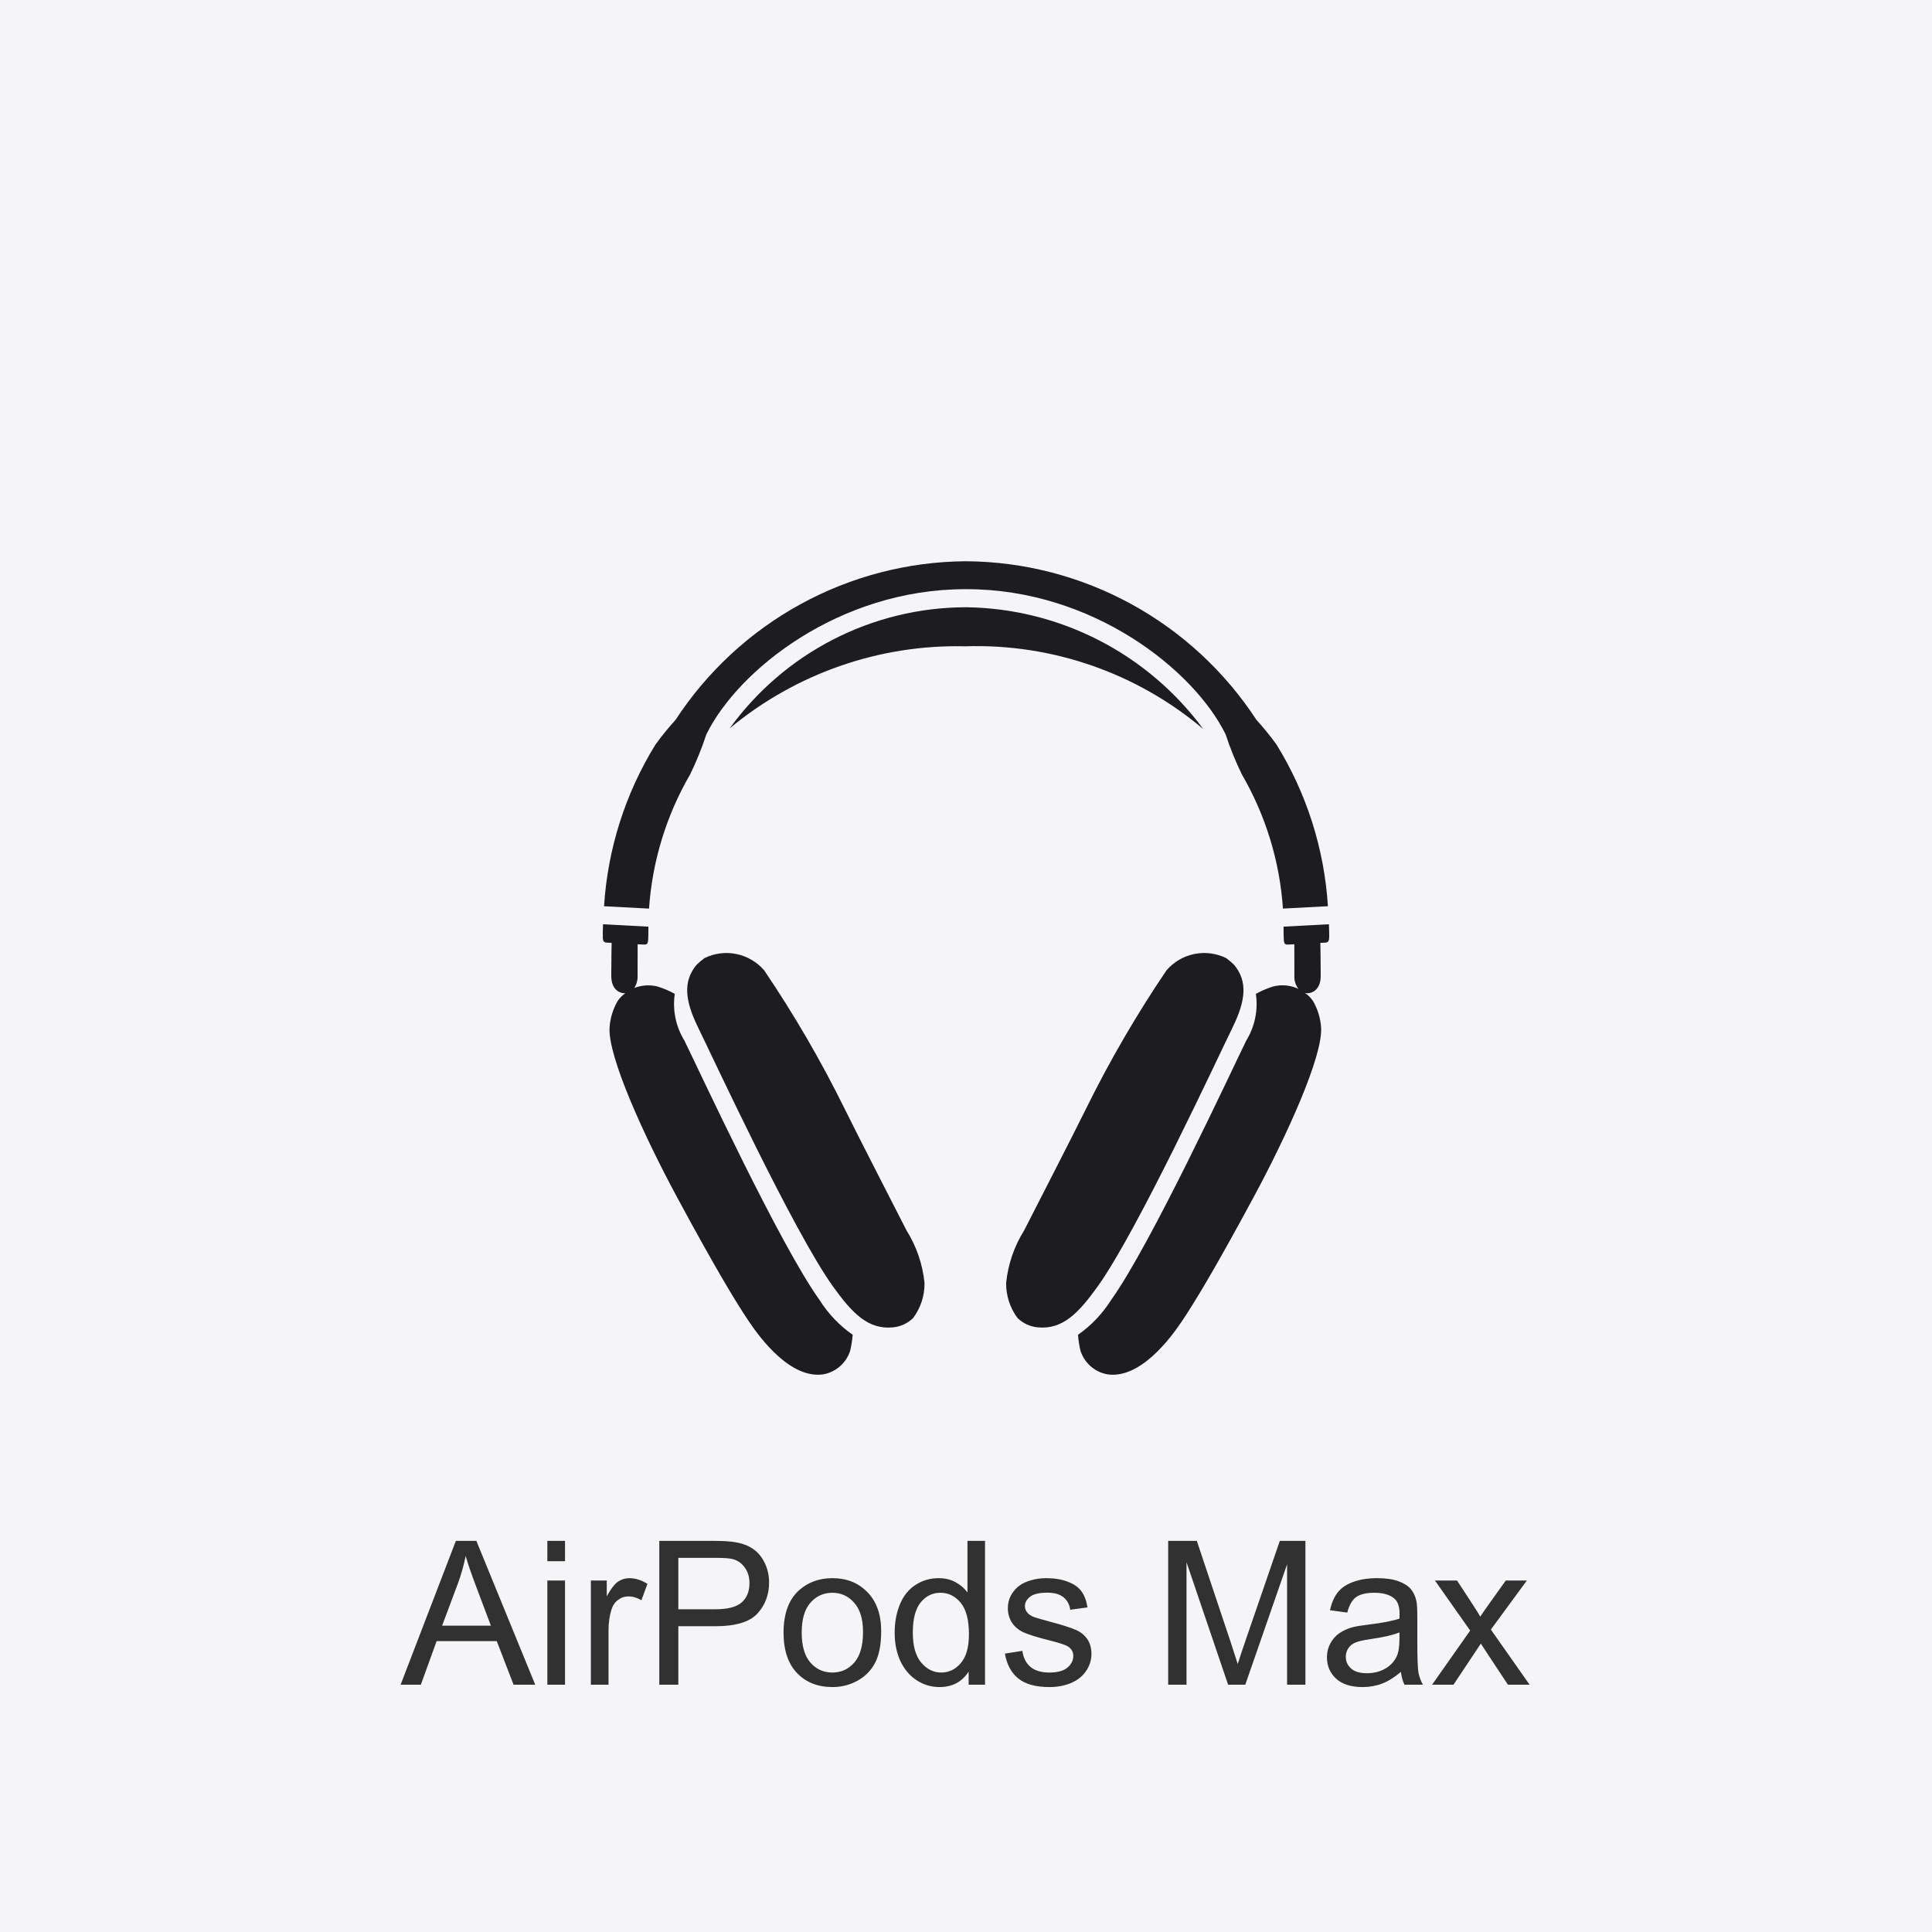 <svg xmlns="http://www.w3.org/2000/svg" fill="none" viewBox="0 0 250 250" height="250" width="250">
<rect x="0" y="0" width="250" height="250" fill="#808080" stroke="none"/>
<g clip-path="url(#clip0_2815_691)">
<rect fill="#F5F5F7" height="250" width="250"></rect>
<g clip-path="url(#clip1_2815_691)">
<path fill="#1D1D1F" d="M155.708 94.344C147.108 87.081 136.14 83.266 124.912 83.632C113.804 83.366 102.974 87.139 94.415 94.257C97.915 89.421 102.5 85.481 107.798 82.757C113.096 80.033 118.958 78.601 124.91 78.578L124.999 78.575L125.088 78.578C131.055 78.664 136.922 80.132 142.232 82.866C147.542 85.6 152.154 89.528 155.708 94.344ZM171.994 120.598C171.988 120.26 171.976 119.928 171.964 119.597L166.092 119.907C166.1 120.672 166.095 121.25 166.125 121.613C166.166 122.127 166.279 122.249 166.698 122.224C167.118 122.198 167.485 122.189 167.485 122.189C167.485 122.189 167.493 124.055 167.493 126.204C167.444 126.848 167.639 127.488 168.041 127.993C167.971 127.954 167.914 127.921 167.839 127.88C166.865 127.469 165.785 127.387 164.76 127.647C163.979 127.887 163.225 128.208 162.51 128.606C162.817 130.699 162.378 132.835 161.271 134.635C159.214 138.837 148.902 161.077 143.79 168.201C142.671 169.981 141.21 171.518 139.491 172.721C139.547 173.414 139.653 174.101 139.81 174.778C140.056 175.546 140.501 176.234 141.101 176.77C141.701 177.306 142.433 177.671 143.221 177.826C147.447 178.523 151.379 173.28 152.888 171.042C154.396 168.803 156.913 164.75 162.177 154.993C166.599 146.796 171.158 136.705 170.952 132.986C170.875 131.776 170.52 130.601 169.915 129.552C169.635 129.127 169.272 128.762 168.849 128.48C168.958 128.507 169.071 128.522 169.184 128.525C169.607 128.525 170.9 128.25 170.9 126.264C170.9 124.279 170.853 122.008 170.853 122.008C170.853 122.008 170.942 122 171.49 121.975C171.909 121.955 172.001 121.733 172 121.127C171.999 120.968 171.999 120.792 171.994 120.598ZM89.313 100.19C90.124 98.52 90.821 96.796 91.401 95.032C95.508 86.676 108.618 76.24 124.908 76.24L124.999 76.237L125.089 76.24C141.38 76.24 154.489 86.676 158.598 95.032C159.177 96.797 159.874 98.52 160.685 100.19C163.771 105.493 165.595 111.441 166.014 117.57L171.832 117.262C171.366 109.85 169.083 102.668 165.186 96.356C164.381 95.241 163.514 94.174 162.589 93.158C158.5 86.902 152.939 81.756 146.398 78.174C139.858 74.593 132.539 72.688 125.09 72.626L124.999 72.628L124.909 72.626C117.46 72.687 110.141 74.593 103.601 78.174C97.06 81.755 91.499 86.902 87.41 93.158C86.484 94.173 85.617 95.241 84.812 96.356C80.914 102.669 78.631 109.852 78.165 117.266L83.984 117.573C84.403 111.443 86.226 105.494 89.313 100.19ZM109.313 143.506C106.25 137.292 102.766 131.296 98.884 125.563C97.951 124.478 96.686 123.735 95.288 123.449C93.89 123.162 92.437 123.35 91.156 123.981C90.803 124.238 90.469 124.52 90.156 124.825C88.357 126.955 88.621 129.455 90.311 132.908C92.368 137.11 102.68 159.35 107.793 166.474C110.33 170.008 112.352 172.04 115.506 171.765C116.499 171.681 117.432 171.257 118.15 170.563C119.137 169.25 119.659 167.642 119.632 165.996C119.384 163.584 118.587 161.262 117.301 159.211C116.957 158.522 110.616 146.192 109.313 143.506ZM106.037 168.2C100.924 161.077 90.612 138.836 88.555 134.635C87.448 132.834 87.009 130.699 87.316 128.605C86.601 128.208 85.847 127.887 85.065 127.647C84.073 127.403 83.031 127.473 82.079 127.847C82.388 127.357 82.536 126.782 82.503 126.203C82.503 124.054 82.511 122.189 82.511 122.189C82.511 122.189 82.879 122.197 83.299 122.223C83.718 122.249 83.83 122.127 83.872 121.612C83.901 121.251 83.896 120.673 83.904 119.91L78.032 119.6C78.02 119.93 78.008 120.261 78.002 120.598C77.997 120.875 78.002 121.119 78.005 121.322C78.015 121.782 78.144 121.956 78.507 121.973C79.055 121.999 79.145 122.006 79.145 122.006C79.145 122.006 79.097 124.278 79.097 126.264C79.097 128.25 80.389 128.525 80.813 128.525C80.841 128.525 80.882 128.52 80.921 128.517C80.522 128.794 80.179 129.145 79.911 129.552C79.307 130.601 78.952 131.776 78.875 132.985C78.669 136.704 83.228 146.795 87.65 154.992C92.914 164.75 95.431 168.802 96.939 171.041C98.448 173.28 102.379 178.523 106.606 177.826C107.393 177.671 108.125 177.306 108.725 176.77C109.325 176.234 109.771 175.546 110.016 174.778C110.173 174.101 110.28 173.413 110.335 172.72C108.617 171.517 107.155 169.98 106.037 168.2ZM159.515 132.907C161.205 129.455 161.47 126.955 159.67 124.824C159.357 124.519 159.023 124.238 158.671 123.98C157.39 123.349 155.937 123.162 154.538 123.448C153.14 123.734 151.875 124.477 150.942 125.562C147.061 131.296 143.576 137.291 140.513 143.505C139.211 146.191 132.869 158.521 132.527 159.209C131.241 161.261 130.443 163.582 130.196 165.994C130.168 167.64 130.69 169.248 131.678 170.562C132.395 171.255 133.329 171.68 134.321 171.763C137.475 172.038 139.497 170.007 142.035 166.472C147.146 159.349 157.459 137.109 159.515 132.907Z"></path>
</g>
<path fill-opacity="0.8" fill="black" d="M51.84 218L58.988 199.389H61.641L69.258 218H66.453L64.282 212.363H56.499L54.456 218H51.84ZM57.21 210.357H63.52L61.578 205.203C60.985 203.637 60.545 202.351 60.257 201.344C60.02 202.537 59.686 203.722 59.254 204.898L57.21 210.357ZM70.827 202.017V199.389H73.112V202.017H70.827ZM70.827 218V204.518H73.112V218H70.827ZM76.458 218V204.518H78.514V206.562C79.039 205.605 79.522 204.975 79.962 204.67C80.41 204.365 80.901 204.213 81.434 204.213C82.204 204.213 82.987 204.458 83.783 204.949L82.996 207.069C82.437 206.739 81.879 206.574 81.32 206.574C80.821 206.574 80.372 206.727 79.974 207.031C79.576 207.327 79.293 207.742 79.124 208.275C78.87 209.088 78.743 209.977 78.743 210.941V218H76.458ZM85.313 218V199.389H92.334C93.569 199.389 94.513 199.448 95.165 199.566C96.079 199.719 96.845 200.011 97.463 200.442C98.081 200.866 98.576 201.462 98.948 202.232C99.329 203.003 99.519 203.849 99.519 204.771C99.519 206.354 99.016 207.696 98.009 208.796C97.001 209.888 95.182 210.434 92.55 210.434H87.776V218H85.313ZM87.776 208.237H92.588C94.179 208.237 95.309 207.941 95.977 207.349C96.646 206.756 96.98 205.923 96.98 204.848C96.98 204.069 96.781 203.405 96.384 202.854C95.994 202.296 95.478 201.928 94.835 201.75C94.42 201.64 93.654 201.585 92.537 201.585H87.776V208.237ZM101.392 211.259C101.392 208.762 102.086 206.913 103.474 205.711C104.634 204.712 106.047 204.213 107.715 204.213C109.568 204.213 111.083 204.822 112.26 206.041C113.436 207.251 114.024 208.927 114.024 211.068C114.024 212.803 113.762 214.17 113.237 215.169C112.721 216.159 111.963 216.929 110.965 217.479C109.974 218.03 108.891 218.305 107.715 218.305C105.827 218.305 104.3 217.7 103.132 216.489C101.972 215.279 101.392 213.535 101.392 211.259ZM103.741 211.259C103.741 212.985 104.118 214.28 104.871 215.144C105.624 215.998 106.572 216.426 107.715 216.426C108.849 216.426 109.793 215.994 110.546 215.131C111.299 214.268 111.676 212.951 111.676 211.183C111.676 209.515 111.295 208.254 110.533 207.399C109.78 206.536 108.84 206.104 107.715 206.104C106.572 206.104 105.624 206.532 104.871 207.387C104.118 208.242 103.741 209.532 103.741 211.259ZM125.343 218V216.299C124.488 217.636 123.231 218.305 121.572 218.305C120.497 218.305 119.507 218.008 118.602 217.416C117.704 216.824 117.006 215.998 116.507 214.94C116.016 213.874 115.771 212.651 115.771 211.271C115.771 209.926 115.995 208.707 116.443 207.615C116.892 206.515 117.565 205.673 118.462 205.089C119.359 204.505 120.362 204.213 121.471 204.213C122.283 204.213 123.007 204.386 123.642 204.733C124.276 205.072 124.793 205.516 125.19 206.066V199.389H127.463V218H125.343ZM118.119 211.271C118.119 212.998 118.483 214.289 119.211 215.144C119.939 215.998 120.798 216.426 121.788 216.426C122.787 216.426 123.633 216.02 124.327 215.207C125.03 214.386 125.381 213.138 125.381 211.462C125.381 209.617 125.025 208.263 124.314 207.399C123.604 206.536 122.728 206.104 121.687 206.104C120.671 206.104 119.82 206.519 119.135 207.349C118.458 208.178 118.119 209.486 118.119 211.271ZM130.034 213.976L132.294 213.62C132.421 214.526 132.772 215.22 133.348 215.702C133.932 216.185 134.744 216.426 135.785 216.426C136.835 216.426 137.613 216.214 138.121 215.791C138.629 215.359 138.883 214.856 138.883 214.28C138.883 213.764 138.659 213.358 138.21 213.062C137.897 212.858 137.118 212.6 135.874 212.287C134.198 211.864 133.035 211.5 132.383 211.195C131.74 210.882 131.249 210.455 130.91 209.913C130.58 209.363 130.415 208.758 130.415 208.098C130.415 207.497 130.551 206.942 130.821 206.435C131.101 205.918 131.477 205.491 131.951 205.152C132.307 204.89 132.789 204.67 133.399 204.492C134.016 204.306 134.677 204.213 135.379 204.213C136.437 204.213 137.364 204.365 138.159 204.67C138.963 204.975 139.556 205.389 139.937 205.914C140.317 206.43 140.58 207.124 140.724 207.996L138.489 208.301C138.388 207.607 138.092 207.065 137.601 206.676C137.118 206.286 136.433 206.092 135.544 206.092C134.495 206.092 133.746 206.265 133.297 206.612C132.848 206.959 132.624 207.366 132.624 207.831C132.624 208.127 132.717 208.394 132.903 208.631C133.09 208.876 133.382 209.079 133.779 209.24C134.008 209.325 134.681 209.52 135.798 209.824C137.415 210.256 138.54 210.611 139.175 210.891C139.818 211.161 140.322 211.559 140.686 212.084C141.05 212.609 141.232 213.26 141.232 214.039C141.232 214.801 141.007 215.52 140.559 216.197C140.119 216.866 139.48 217.386 138.642 217.759C137.804 218.123 136.856 218.305 135.798 218.305C134.046 218.305 132.709 217.941 131.786 217.213C130.872 216.485 130.288 215.406 130.034 213.976ZM151.161 218V199.389H154.868L159.273 212.566C159.679 213.794 159.975 214.712 160.161 215.321C160.373 214.644 160.703 213.65 161.152 212.338L165.608 199.389H168.921V218H166.547V202.423L161.139 218H158.917L153.535 202.156V218H151.161ZM181.281 216.337C180.434 217.056 179.618 217.564 178.831 217.86C178.052 218.157 177.214 218.305 176.317 218.305C174.836 218.305 173.697 217.945 172.902 217.226C172.106 216.498 171.708 215.571 171.708 214.445C171.708 213.785 171.857 213.184 172.153 212.643C172.457 212.092 172.851 211.652 173.333 211.322C173.824 210.992 174.374 210.743 174.984 210.573C175.432 210.455 176.11 210.34 177.015 210.23C178.86 210.01 180.219 209.748 181.09 209.443C181.099 209.13 181.103 208.931 181.103 208.847C181.103 207.916 180.887 207.26 180.456 206.879C179.872 206.363 179.004 206.104 177.853 206.104C176.778 206.104 175.983 206.295 175.466 206.676C174.958 207.048 174.582 207.713 174.336 208.669L172.102 208.364C172.305 207.408 172.639 206.638 173.105 206.054C173.57 205.461 174.243 205.008 175.124 204.695C176.004 204.374 177.024 204.213 178.183 204.213C179.334 204.213 180.269 204.348 180.989 204.619C181.708 204.89 182.237 205.233 182.576 205.647C182.914 206.054 183.151 206.57 183.287 207.196C183.363 207.586 183.401 208.288 183.401 209.304V212.351C183.401 214.475 183.447 215.821 183.54 216.388C183.642 216.946 183.837 217.484 184.124 218H181.738C181.501 217.526 181.348 216.972 181.281 216.337ZM181.09 211.233C180.261 211.572 179.017 211.86 177.358 212.097C176.418 212.232 175.754 212.384 175.365 212.554C174.975 212.723 174.675 212.973 174.463 213.303C174.252 213.624 174.146 213.984 174.146 214.382C174.146 214.991 174.374 215.499 174.832 215.905C175.297 216.312 175.974 216.515 176.863 216.515C177.743 216.515 178.526 216.324 179.211 215.943C179.897 215.554 180.401 215.025 180.722 214.356C180.968 213.84 181.09 213.078 181.09 212.071V211.233ZM185.312 218L190.238 210.992L185.68 204.518H188.537L190.606 207.679C190.995 208.28 191.309 208.783 191.546 209.189C191.918 208.631 192.261 208.136 192.574 207.704L194.846 204.518H197.576L192.917 210.865L197.931 218H195.126L192.358 213.811L191.622 212.681L188.08 218H185.312Z"></path>
</g>
<defs>
<clipPath id="clip0_2815_691">
<rect fill="white" height="250" width="250"></rect>
</clipPath>
<clipPath id="clip1_2815_691">
<rect transform="translate(78 39)" fill="white" height="150" width="94"></rect>
</clipPath>
</defs>
</svg>
